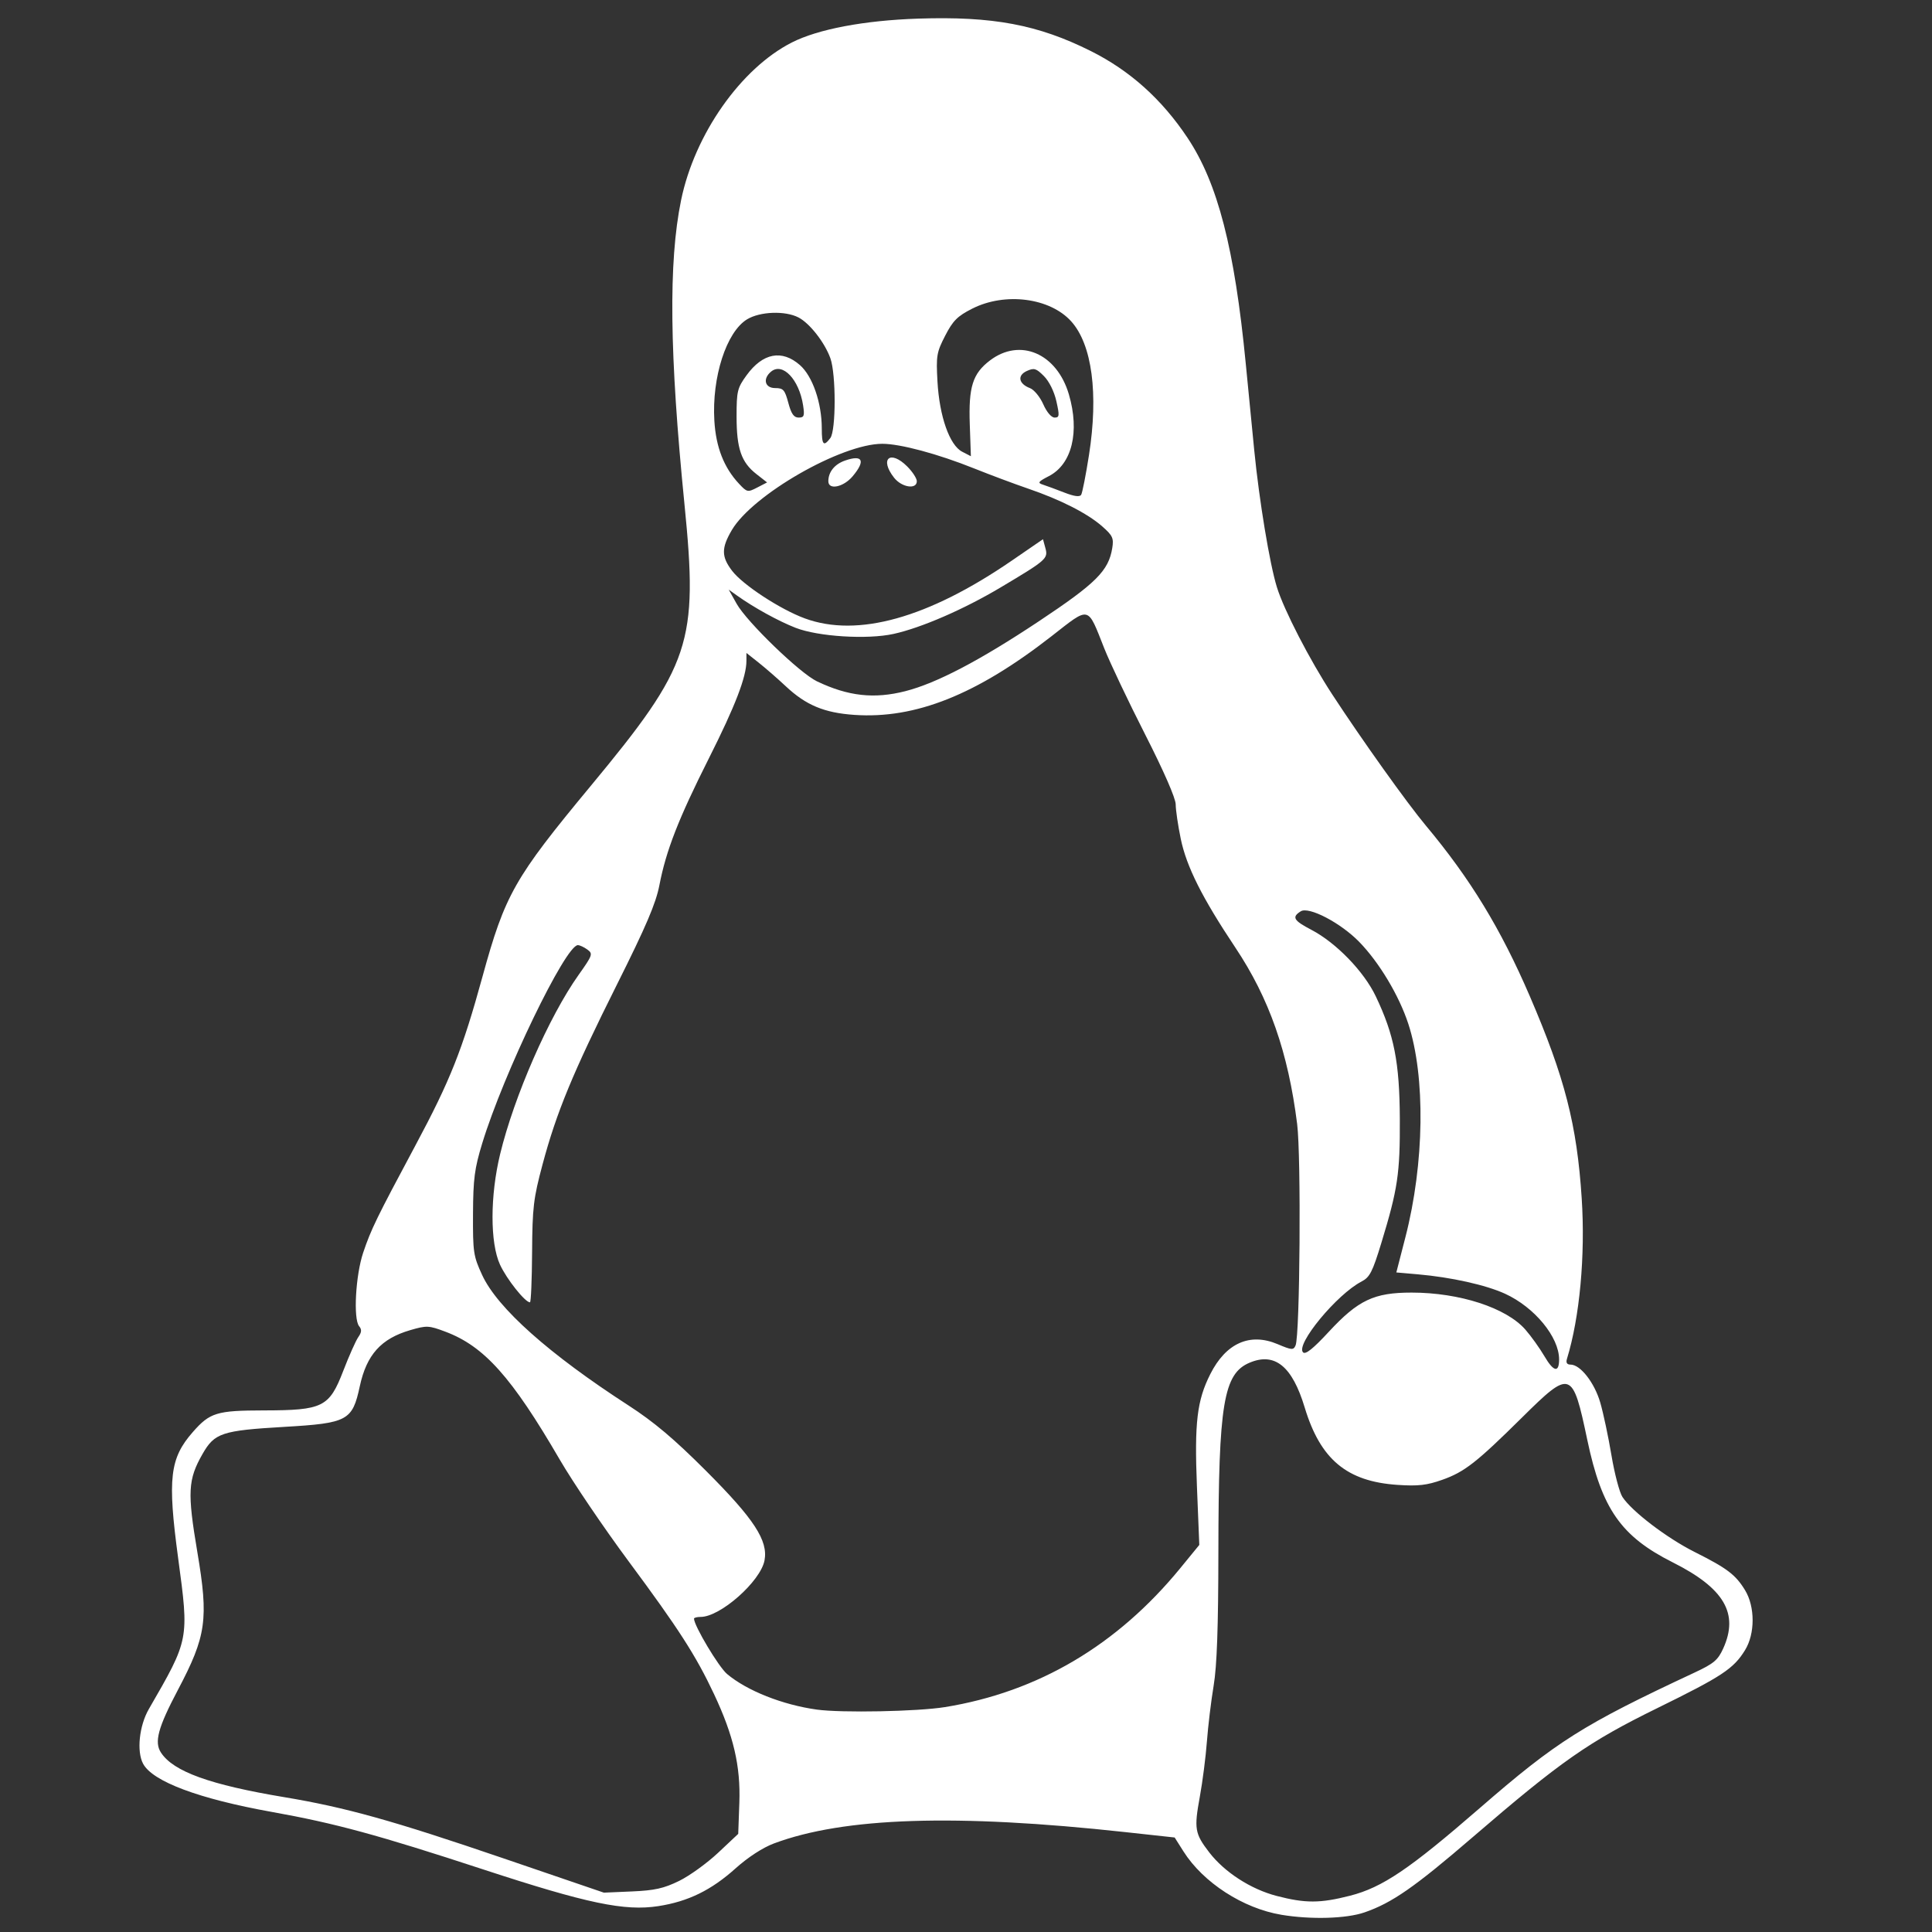 <?xml version="1.0" encoding="UTF-8" standalone="no"?>
<!-- Created with Inkscape (http://www.inkscape.org/) -->

<svg
   xmlns:dc="http://purl.org/dc/elements/1.1/"
   xmlns:cc="http://creativecommons.org/ns#"
   xmlns:rdf="http://www.w3.org/1999/02/22-rdf-syntax-ns#"
   xmlns:svg="http://www.w3.org/2000/svg"
   xmlns="http://www.w3.org/2000/svg"
   xmlns:sodipodi="http://sodipodi.sourceforge.net/DTD/sodipodi-0.dtd"
   xmlns:inkscape="http://www.inkscape.org/namespaces/inkscape"
   width="400"
   height="400"
   viewBox="0 0 400 400"
   id="svg2"
   version="1.1"
   inkscape:version="0.91 r"
   sodipodi:docname="27068_0_box.svg">
  <rect x="0" y="0" width="400" height="400" fill="#333333" stroke="none"/>
  <defs
     id="defs4" />
  <sodipodi:namedview
     id="base"
     pagecolor="#ffffff"
     bordercolor="#666666"
     borderopacity="1.0"
     inkscape:pageopacity="0.0"
     inkscape:pageshadow="2"
     inkscape:zoom="1.4"
     inkscape:cx="315.28066"
     inkscape:cy="227.04432"
     inkscape:document-units="px"
     inkscape:current-layer="layer1"
     showgrid="false"
     units="px"
     inkscape:window-width="1132"
     inkscape:window-height="821"
     inkscape:window-x="540"
     inkscape:window-y="0"
     inkscape:window-maximized="0" />
  <g
     inkscape:label="Layer 1"
     inkscape:groupmode="layer"
     id="layer1"
     transform="translate(0,-652.362)">
    <path
       style="fill:#ffffff"
       d="m 265.291,1048.795 c -7.93,-1.321 -16.184,-6.664 -20.268,-13.12 l -1.821,-2.878 -10.24,-1.118 c -35.032,-3.826 -58.228,-3.076 -72.734,2.351 -2.305,0.863 -5.374,2.858 -7.946,5.168 -5.024,4.512 -9.817,6.853 -15.981,7.807 -6.972,1.079 -14.732,-0.545 -36.173,-7.572 -21.864,-7.166 -30.722,-9.576 -43.828,-11.927 -15.123,-2.713 -24.7,-6.297 -26.673,-9.983 -1.362,-2.545 -0.804,-7.867 1.187,-11.312 8.389,-14.519 8.35,-14.317 6.065,-31.293 -2.217,-16.47 -1.73,-20.632 3.054,-26.08 3.528,-4.018 4.943,-4.449 14.667,-4.466 12.278,-0.021 13.567,-0.663 16.477,-8.209 1.197,-3.104 2.596,-6.242 3.109,-6.975 0.698,-0.996 0.741,-1.563 0.171,-2.249 -1.236,-1.49 -0.737,-10.553 0.838,-15.231 1.633,-4.848 2.748,-7.135 10.856,-22.277 7.173,-13.395 9.682,-19.712 13.837,-34.845 4.68,-17.044 6.596,-20.422 22.367,-39.446 20.808,-25.098 22.329,-29.658 19.462,-58.347 -3.12,-31.224 -3.332,-50.155 -0.707,-62.97 2.798,-13.655 12.387,-27.313 22.936,-32.668 5.438,-2.761 14.993,-4.566 26.127,-4.937 15.477,-0.515 24.824,1.239 35.771,6.714 8.107,4.055 14.714,9.987 20.042,17.995 6.247,9.389 9.717,22.853 12.034,46.693 0.58,5.97 1.372,14.061 1.759,17.979 1.032,10.434 3.19,23.474 4.685,28.318 1.468,4.753 6.792,15.072 11.468,22.227 6.189,9.47 15.485,22.494 19.369,27.138 9.211,11.014 15.528,21.383 21.541,35.356 7.244,16.833 9.747,26.589 10.736,41.848 0.766,11.812 -0.415,24.639 -3.057,33.215 -0.246,0.798 1.8e-4,1.187 0.75,1.187 2.029,0 4.946,3.732 6.148,7.867 0.639,2.198 1.681,7.109 2.317,10.913 0.635,3.804 1.66,7.687 2.277,8.63 1.951,2.978 9.195,8.498 14.93,11.378 6.761,3.395 8.487,4.701 10.447,7.909 2.096,3.43 2.096,9.027 0,12.423 -2.382,3.858 -4.715,5.4 -18.145,11.993 -14.258,6.999 -19.948,10.975 -38.223,26.712 -12.045,10.372 -16.714,13.62 -22.41,15.588 -3.775,1.305 -11.1,1.515 -17.224,0.495 z m 14.225,-3.946 c 6.683,-1.709 12.294,-5.5 26.852,-18.142 15.966,-13.864 21.328,-17.246 44.479,-28.059 3.967,-1.853 4.833,-2.581 5.922,-4.978 3.288,-7.24 0.223,-12.478 -10.431,-17.829 -10.728,-5.389 -14.697,-11.071 -17.702,-25.347 -3.054,-14.508 -3.422,-14.635 -13.493,-4.674 -9.464,9.361 -11.93,11.288 -16.538,12.92 -3.195,1.131 -4.995,1.336 -9.261,1.051 -10.495,-0.701 -15.97,-5.267 -19.22,-16.028 -2.576,-8.53 -6.166,-11.461 -11.375,-9.285 -5.431,2.269 -6.463,8.476 -6.495,39.083 -0.017,15.751 -0.297,23.697 -0.984,27.817 -0.528,3.172 -1.154,8.362 -1.391,11.534 -0.237,3.172 -0.897,8.319 -1.467,11.438 -1.212,6.633 -1.045,7.632 1.93,11.504 3.161,4.115 8.604,7.638 13.959,9.035 5.953,1.553 9.017,1.545 15.214,-0.04 z m -138.929,-3.053 c 2.156,-1.055 5.795,-3.68 8.087,-5.834 l 4.167,-3.916 0.232,-6.435 c 0.274,-7.598 -1.2,-13.923 -5.251,-22.525 -3.757,-7.978 -7.302,-13.487 -17.687,-27.49 -5.12,-6.903 -11.529,-16.368 -14.242,-21.032 -9.952,-17.108 -15.649,-23.48 -23.691,-26.495 -3.436,-1.288 -3.859,-1.307 -7.248,-0.321 -6.067,1.764 -9.055,5.09 -10.468,11.651 -1.527,7.094 -2.504,7.618 -15.613,8.382 -12.949,0.755 -14.451,1.253 -16.944,5.619 -3.023,5.292 -3.162,7.924 -1.072,20.298 2.355,13.947 1.869,17.379 -4.051,28.596 -4.098,7.766 -4.902,10.754 -3.476,12.929 2.572,3.925 10.142,6.659 25.545,9.227 12.689,2.115 22.489,4.852 45.402,12.678 l 20.748,7.087 5.822,-0.251 c 4.681,-0.202 6.589,-0.627 9.741,-2.169 z m 55.036,-35.993 c 19.305,-3.131 35.682,-12.804 48.775,-28.808 l 3.903,-4.771 -0.488,-12.067 c -0.536,-13.258 0.009,-17.847 2.772,-23.314 3.239,-6.41 8.19,-8.615 13.916,-6.195 2.961,1.251 3.295,1.274 3.734,0.263 0.907,-2.091 1.17,-39.113 0.326,-45.825 -1.87,-14.857 -5.772,-26.006 -12.779,-36.511 -6.899,-10.343 -10.129,-16.778 -11.322,-22.552 -0.575,-2.782 -1.045,-5.983 -1.045,-7.115 0,-1.255 -2.461,-6.889 -6.309,-14.446 -3.47,-6.814 -7.284,-14.846 -8.475,-17.848 -3.554,-8.959 -2.88,-8.804 -10.942,-2.517 -15.511,12.097 -28.155,17.143 -40.789,16.277 -6.248,-0.428 -10.026,-2.004 -14.222,-5.935 -1.679,-1.573 -4.198,-3.766 -5.597,-4.875 l -2.544,-2.015 0,1.63 c 0,3.34 -2.299,9.311 -7.776,20.195 -6.303,12.526 -8.852,19.063 -10.243,26.262 -0.727,3.764 -2.75,8.5 -8.779,20.549 -9.134,18.255 -12.525,26.454 -15.415,37.27 -1.885,7.054 -2.103,8.897 -2.162,18.194 -0.036,5.69 -0.234,10.346 -0.44,10.346 -1.007,0.005 -4.818,-4.789 -6.204,-7.801 -2.075,-4.51 -2.064,-14.254 0.026,-22.886 2.906,-12.001 10.111,-28.459 16.237,-37.089 2.914,-4.105 3.013,-4.391 1.828,-5.258 -0.69,-0.504 -1.577,-0.916 -1.972,-0.915 -2.562,0.005 -15.402,26.613 -19.805,41.045 -1.591,5.213 -1.869,7.347 -1.904,14.587 -0.038,7.94 0.082,8.748 1.896,12.672 3.16,6.841 13.83,16.348 30.29,26.991 5.258,3.4 9.455,6.938 16.024,13.511 9.989,9.995 12.915,14.469 12.145,18.573 -0.812,4.329 -9.14,11.703 -13.216,11.703 -0.761,0 -1.384,0.16 -1.384,0.356 0,1.455 5.098,9.994 6.843,11.462 4.115,3.463 11.502,6.391 18.599,7.372 5.106,0.706 20.85,0.399 26.499,-0.517 z m 127.171,-71.994 c 0,-4.625 -5.081,-10.796 -11.193,-13.594 -3.961,-1.813 -11.16,-3.416 -18.038,-4.017 l -4.468,-0.39 1.886,-7.323 c 3.933,-15.273 4.173,-33.211 0.591,-44.155 -1.919,-5.863 -6.019,-12.707 -10.158,-16.957 -3.843,-3.946 -10.434,-7.39 -12.114,-6.331 -1.895,1.196 -1.492,1.898 2.2,3.826 5.131,2.681 10.875,8.61 13.335,13.765 3.809,7.981 4.927,13.677 4.983,25.371 0.053,11.325 -0.424,14.534 -3.817,25.661 -1.845,6.05 -2.406,7.143 -4.12,8.029 -5.109,2.642 -13.701,13.055 -12.097,14.66 0.506,0.506 2.08,-0.752 5.316,-4.247 6.089,-6.577 9.376,-8.133 17.164,-8.129 9.937,0.006 19.573,3.137 23.533,7.647 1.188,1.353 2.972,3.846 3.965,5.54 1.893,3.23 3.033,3.472 3.033,0.643 z M 187.47,795.453 c 6.423,-1.639 15.374,-6.326 27.593,-14.448 11.879,-7.896 14.454,-10.462 15.217,-15.165 0.335,-2.062 0.087,-2.597 -2.092,-4.51 -3.048,-2.676 -8.605,-5.507 -15.304,-7.797 -2.799,-0.957 -7.836,-2.84 -11.195,-4.185 -7.551,-3.025 -15.297,-5.103 -19.018,-5.103 -8.478,0 -26.872,10.554 -31.167,17.884 -2.176,3.713 -2.161,5.49 0.069,8.414 2.226,2.918 9.986,7.995 15.069,9.857 10.928,4.004 25.513,-0.072 42.85,-11.974 l 6.445,-4.425 0.498,1.825 c 0.598,2.19 0.277,2.472 -9.318,8.186 -7.582,4.516 -16.394,8.339 -22.118,9.597 -5.438,1.195 -15.612,0.56 -20.285,-1.267 -3.58,-1.399 -8.66,-4.201 -12.179,-6.717 l -1.663,-1.189 1.644,2.93 c 2.113,3.765 13.078,14.361 16.608,16.05 6.479,3.098 11.853,3.696 18.345,2.038 z m -15.971,-43.451 c 0,-1.925 1.296,-3.533 3.456,-4.286 3.67,-1.28 4.298,0.022 1.572,3.261 -1.904,2.262 -5.028,2.899 -5.028,1.025 z m 13.618,-0.725 c -3.087,-3.925 -0.821,-5.873 2.717,-2.335 1.091,1.091 1.983,2.465 1.983,3.053 0,1.765 -3.122,1.288 -4.7,-0.718 z m 40.34,-4.658 c 1.999,-12.755 0.646,-22.942 -3.685,-27.733 -4.406,-4.873 -13.685,-6.065 -20.47,-2.628 -3.074,1.557 -4.002,2.484 -5.607,5.597 -1.778,3.451 -1.899,4.166 -1.602,9.498 0.401,7.202 2.501,13.18 5.104,14.527 l 1.813,0.939 -0.229,-6.594 c -0.27,-7.757 0.594,-10.501 4.165,-13.225 6.234,-4.755 13.867,-1.479 16.356,7.02 2.269,7.746 0.635,14.444 -4.126,16.909 -2.263,1.172 -2.422,1.401 -1.24,1.781 0.746,0.24 2.731,0.972 4.41,1.626 2.069,0.806 3.196,0.956 3.497,0.467 0.244,-0.398 0.97,-4.081 1.613,-8.186 z m -68.863,3.886 c -3.121,-2.442 -4.093,-5.269 -4.093,-11.904 0,-5.256 0.156,-5.902 2.058,-8.528 3.357,-4.635 7.327,-5.397 11.056,-2.123 2.62,2.301 4.526,7.823 4.526,13.116 0,3.43 0.365,3.841 1.769,1.991 1.185,-1.56 1.195,-13.212 0.014,-16.514 -1.167,-3.265 -4.288,-7.258 -6.61,-8.459 -2.765,-1.43 -7.969,-1.237 -10.645,0.394 -4.285,2.613 -7.307,11.986 -6.769,20.995 0.328,5.485 1.983,9.711 5.111,13.05 1.656,1.768 1.791,1.796 3.761,0.777 l 2.043,-1.057 -2.221,-1.738 z m 9.677,-14.233 c -0.826,-5.354 -4.243,-8.949 -6.626,-6.971 -1.785,1.481 -1.3,3.409 0.857,3.409 1.672,0 1.99,0.358 2.711,3.053 0.612,2.289 1.146,3.053 2.133,3.053 1.139,0 1.264,-0.343 0.925,-2.544 z m 52.439,-0.845 c -0.455,-2.021 -1.499,-4.125 -2.586,-5.212 -1.6,-1.6 -2.031,-1.727 -3.536,-1.041 -2.02,0.92 -1.699,2.649 0.659,3.545 0.846,0.322 2.082,1.821 2.752,3.34 0.72,1.632 1.677,2.756 2.345,2.756 1.004,0 1.045,-0.374 0.366,-3.389 z"
       id="path3347"
       inkscape:connector-curvature="0" />
  </g>
</svg>
